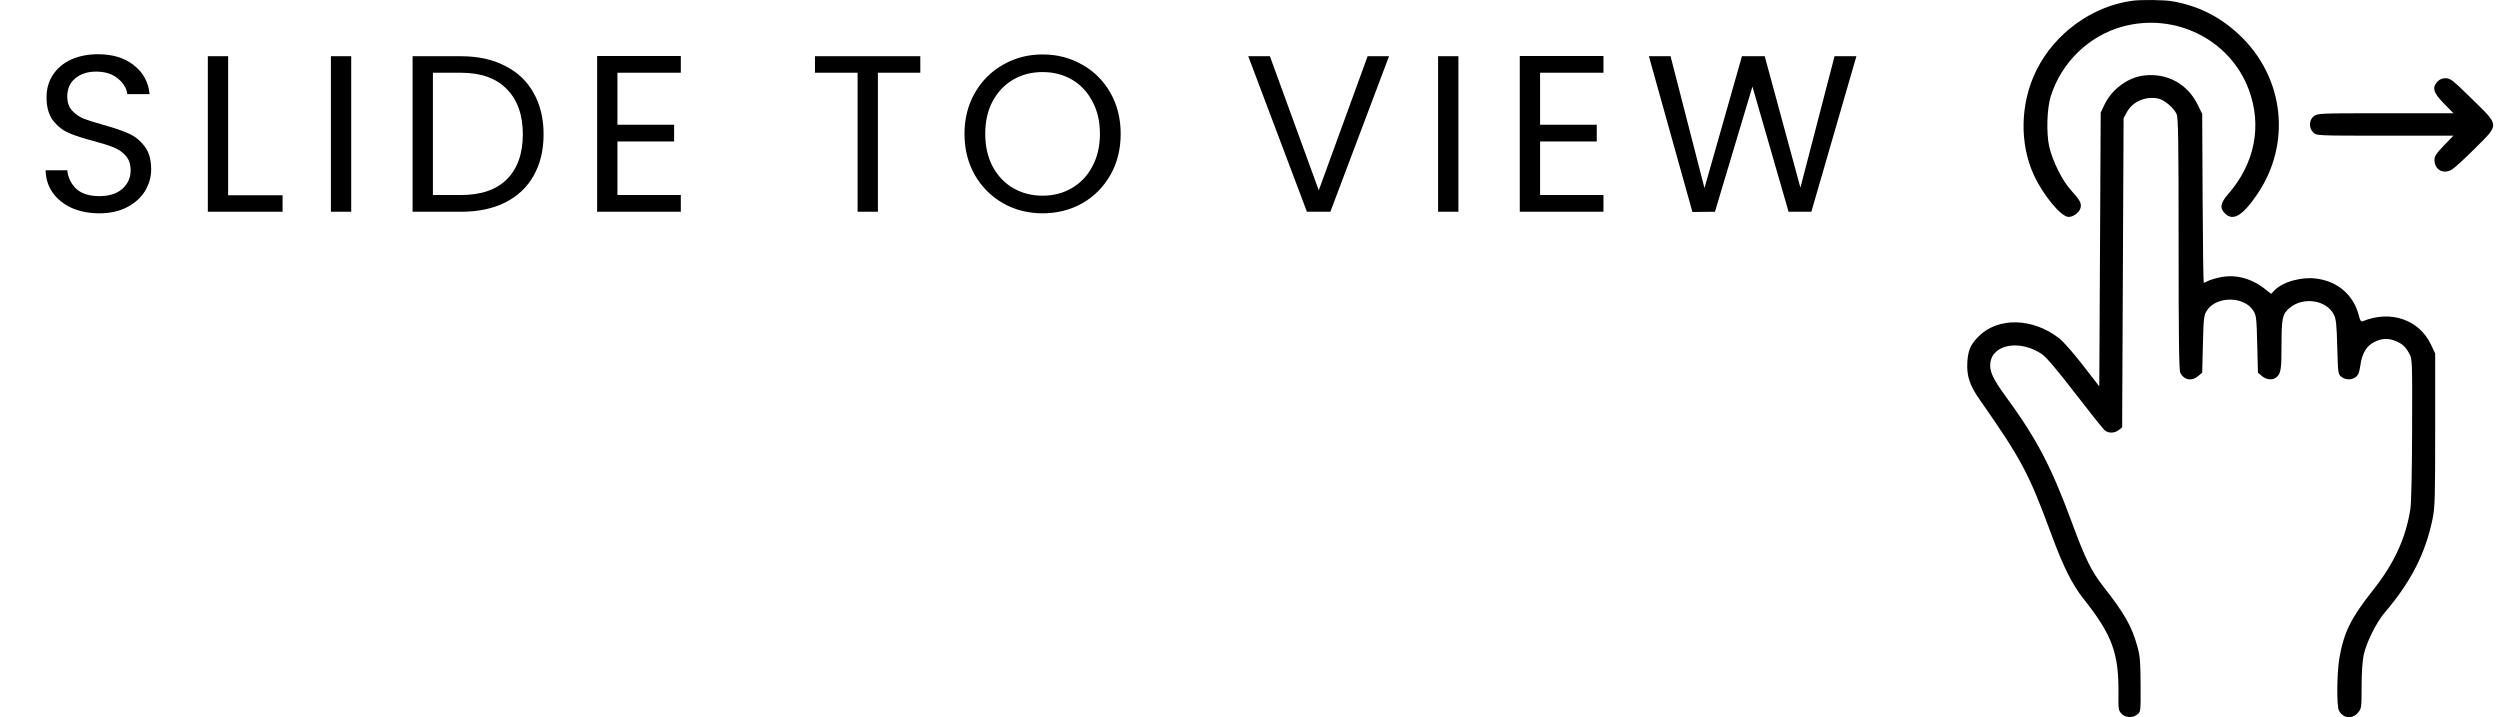 <svg xmlns="http://www.w3.org/2000/svg" width="122" height="35" viewBox="0 0 122 35" fill="none"><g clip-path="url(#clip0_1197_19580)"><path fill-rule="evenodd" clip-rule="evenodd" d="M104.049 0.038C102.093 0.303 100.27 1.627 99.376 3.431C98.584 5.03 98.539 6.999 99.259 8.555C99.713 9.537 100.585 10.586 100.946 10.586C101.186 10.586 101.474 10.367 101.532 10.141C101.588 9.923 101.498 9.759 101.068 9.287C100.637 8.815 100.156 7.847 99.999 7.14C99.855 6.488 99.892 5.289 100.074 4.706C100.591 3.052 101.938 1.743 103.582 1.296C106.158 0.596 108.833 1.935 109.743 4.378C110.397 6.133 110.035 7.977 108.747 9.456C108.353 9.909 108.311 10.154 108.58 10.418C108.975 10.806 109.435 10.533 110.147 9.489C111.842 7.006 111.477 3.761 109.271 1.694C108.326 0.808 107.271 0.28 106.007 0.061C105.609 -0.008 104.486 -0.022 104.049 0.038ZM104.607 3.687C103.831 3.785 103.056 4.36 102.702 5.1L102.514 5.493L102.48 12.174L102.445 18.856L101.645 17.822C101.206 17.254 100.688 16.665 100.495 16.515C99.205 15.509 97.518 15.464 96.562 16.41C96.171 16.798 96.038 17.099 96.006 17.672C95.968 18.34 96.117 18.798 96.6 19.489C98.672 22.457 98.999 23.073 100.143 26.175C100.686 27.646 101.138 28.547 101.672 29.217C103.082 30.991 103.407 31.882 103.381 33.908C103.372 34.606 103.384 34.675 103.531 34.829C103.726 35.033 104.071 35.049 104.303 34.864C104.466 34.734 104.468 34.721 104.461 33.411C104.455 32.281 104.433 32.01 104.303 31.542C104.032 30.564 103.684 29.951 102.654 28.636C102.062 27.88 101.761 27.271 101.12 25.531C100.096 22.752 99.406 21.435 97.868 19.33C97.253 18.488 97.082 18.114 97.128 17.715C97.234 16.793 98.579 16.561 99.647 17.282C99.855 17.422 100.37 18.028 101.259 19.182C101.978 20.114 102.629 20.93 102.705 20.996C102.887 21.153 103.191 21.148 103.396 20.985L103.561 20.854L103.596 13.31L103.631 5.766L103.789 5.476C104.068 4.963 104.684 4.69 105.304 4.804C105.607 4.86 106.09 5.266 106.222 5.576C106.299 5.755 106.316 6.94 106.316 11.922C106.316 16.448 106.337 18.087 106.397 18.197C106.59 18.551 106.958 18.617 107.271 18.352L107.467 18.187L107.502 16.797C107.535 15.499 107.547 15.39 107.696 15.155C108.148 14.443 109.506 14.443 109.958 15.155C110.107 15.39 110.12 15.499 110.153 16.797L110.187 18.188L110.383 18.352C110.594 18.53 110.888 18.563 111.065 18.43C111.305 18.249 111.338 18.058 111.338 16.845C111.338 15.513 111.382 15.316 111.746 15.016C112.41 14.468 113.534 14.643 113.89 15.349C114.002 15.57 114.028 15.821 114.058 16.934C114.093 18.221 114.098 18.26 114.258 18.387C114.466 18.551 114.765 18.554 114.968 18.393C115.084 18.3 115.141 18.156 115.185 17.835C115.268 17.239 115.483 16.879 115.87 16.688C116.234 16.508 116.544 16.494 116.901 16.64C117.234 16.776 117.388 16.917 117.571 17.252C117.719 17.522 117.721 17.571 117.711 20.946C117.706 23.035 117.672 24.553 117.625 24.848C117.4 26.275 116.834 27.499 115.794 28.811C114.732 30.152 114.386 30.847 114.165 32.093C114.038 32.807 114.022 34.457 114.14 34.675C114.349 35.06 114.783 35.111 115.064 34.784C115.241 34.578 115.245 34.555 115.246 33.502C115.247 32.831 115.285 32.252 115.349 31.952C115.474 31.366 115.973 30.361 116.368 29.901C117.645 28.414 118.363 27.009 118.71 25.32C118.824 24.771 118.837 24.306 118.837 20.979V17.252L118.634 16.822C118.058 15.598 116.666 15.118 115.306 15.675C115.217 15.712 115.176 15.654 115.109 15.393C114.86 14.42 114.123 13.762 113.108 13.605C112.351 13.488 111.406 13.741 110.994 14.171L110.831 14.341L110.544 14.113C109.891 13.593 109.122 13.383 108.392 13.524C108.153 13.57 107.872 13.651 107.768 13.704C107.664 13.757 107.563 13.8 107.543 13.8C107.524 13.8 107.499 11.946 107.488 9.68L107.467 5.561L107.251 5.117C106.752 4.089 105.744 3.544 104.607 3.687ZM118.954 3.976C118.671 4.271 118.744 4.524 119.267 5.055L119.732 5.527H116.417C113.168 5.527 113.097 5.53 112.917 5.668C112.672 5.858 112.661 6.256 112.895 6.472C113.056 6.62 113.063 6.621 116.391 6.621H119.726L119.264 7.101C118.889 7.49 118.802 7.623 118.802 7.803C118.802 8.287 119.239 8.525 119.658 8.271C119.784 8.195 120.286 7.734 120.774 7.247C121.984 6.039 121.991 6.162 120.631 4.828C119.691 3.907 119.577 3.817 119.352 3.817C119.185 3.817 119.057 3.868 118.954 3.976Z" fill="black"></path><path d="M4.851 10.41C4.35 10.41 3.9 10.323 3.5 10.148C3.108 9.967 2.8 9.72 2.575 9.408C2.35 9.089 2.234 8.722 2.226 8.308H3.283C3.319 8.664 3.464 8.965 3.718 9.212C3.98 9.451 4.357 9.571 4.851 9.571C5.323 9.571 5.693 9.455 5.961 9.223C6.237 8.983 6.375 8.678 6.375 8.308C6.375 8.018 6.295 7.782 6.136 7.6C5.976 7.419 5.776 7.281 5.537 7.187C5.297 7.092 4.974 6.991 4.568 6.882C4.067 6.751 3.664 6.62 3.359 6.49C3.061 6.359 2.804 6.156 2.586 5.88C2.375 5.597 2.27 5.219 2.27 4.747C2.27 4.334 2.375 3.967 2.586 3.648C2.796 3.328 3.09 3.082 3.468 2.907C3.853 2.733 4.292 2.646 4.785 2.646C5.497 2.646 6.077 2.824 6.528 3.179C6.985 3.535 7.243 4.007 7.301 4.595H6.212C6.176 4.305 6.023 4.051 5.754 3.833C5.486 3.608 5.13 3.495 4.687 3.495C4.274 3.495 3.936 3.604 3.675 3.822C3.413 4.032 3.283 4.33 3.283 4.715C3.283 4.991 3.359 5.216 3.511 5.39C3.671 5.564 3.863 5.698 4.088 5.793C4.321 5.88 4.644 5.982 5.058 6.098C5.558 6.236 5.961 6.374 6.266 6.511C6.571 6.642 6.832 6.849 7.05 7.132C7.268 7.408 7.377 7.785 7.377 8.265C7.377 8.635 7.279 8.983 7.083 9.31C6.887 9.637 6.597 9.902 6.212 10.105C5.827 10.308 5.373 10.41 4.851 10.41ZM11.133 9.528H13.79V10.334H10.142V2.744H11.133V9.528ZM17.139 2.744V10.334H16.148V2.744H17.139ZM22.498 2.744C23.325 2.744 24.04 2.9 24.643 3.212C25.253 3.517 25.717 3.956 26.037 4.53C26.363 5.103 26.527 5.778 26.527 6.555C26.527 7.332 26.363 8.007 26.037 8.58C25.717 9.147 25.253 9.582 24.643 9.887C24.04 10.185 23.325 10.334 22.498 10.334H20.135V2.744H22.498ZM22.498 9.517C23.478 9.517 24.226 9.259 24.741 8.744C25.256 8.221 25.514 7.492 25.514 6.555C25.514 5.611 25.253 4.875 24.73 4.345C24.215 3.815 23.471 3.55 22.498 3.55H21.126V9.517H22.498ZM30.131 3.55V6.087H32.897V6.904H30.131V9.517H33.224V10.334H29.14V2.733H33.224V3.55H30.131ZM44.911 2.744V3.55H42.842V10.334H41.851V3.55H39.771V2.744H44.911ZM50.878 10.41C50.174 10.41 49.531 10.246 48.951 9.92C48.37 9.586 47.909 9.125 47.568 8.537C47.234 7.942 47.067 7.274 47.067 6.533C47.067 5.793 47.234 5.129 47.568 4.541C47.909 3.945 48.37 3.484 48.951 3.158C49.531 2.824 50.174 2.657 50.878 2.657C51.589 2.657 52.235 2.824 52.816 3.158C53.397 3.484 53.854 3.942 54.188 4.53C54.522 5.118 54.689 5.786 54.689 6.533C54.689 7.281 54.522 7.949 54.188 8.537C53.854 9.125 53.397 9.586 52.816 9.92C52.235 10.246 51.589 10.41 50.878 10.41ZM50.878 9.55C51.408 9.55 51.883 9.426 52.304 9.179C52.733 8.932 53.067 8.58 53.306 8.123C53.553 7.666 53.676 7.136 53.676 6.533C53.676 5.923 53.553 5.394 53.306 4.944C53.067 4.486 52.736 4.134 52.315 3.887C51.894 3.64 51.415 3.517 50.878 3.517C50.341 3.517 49.862 3.64 49.441 3.887C49.02 4.134 48.686 4.486 48.439 4.944C48.199 5.394 48.08 5.923 48.08 6.533C48.08 7.136 48.199 7.666 48.439 8.123C48.686 8.58 49.02 8.932 49.441 9.179C49.869 9.426 50.348 9.55 50.878 9.55ZM67.785 2.744L64.922 10.334H63.778L60.915 2.744H61.971L64.356 9.288L66.74 2.744H67.785ZM71.17 2.744V10.334H70.179V2.744H71.17ZM75.156 3.55V6.087H77.922V6.904H75.156V9.517H78.248V10.334H74.165V2.733H78.248V3.55H75.156ZM90.593 2.744L88.394 10.334H87.283L85.519 4.225L83.689 10.334L82.59 10.344L80.466 2.744H81.523L83.178 9.179L85.007 2.744H86.118L87.86 9.158L89.526 2.744H90.593Z" fill="black"></path></g><defs><clipPath id="clip0_1197_19580"><rect width="121.333" height="35" fill="white" transform="translate(0.333)"></rect></clipPath></defs></svg>